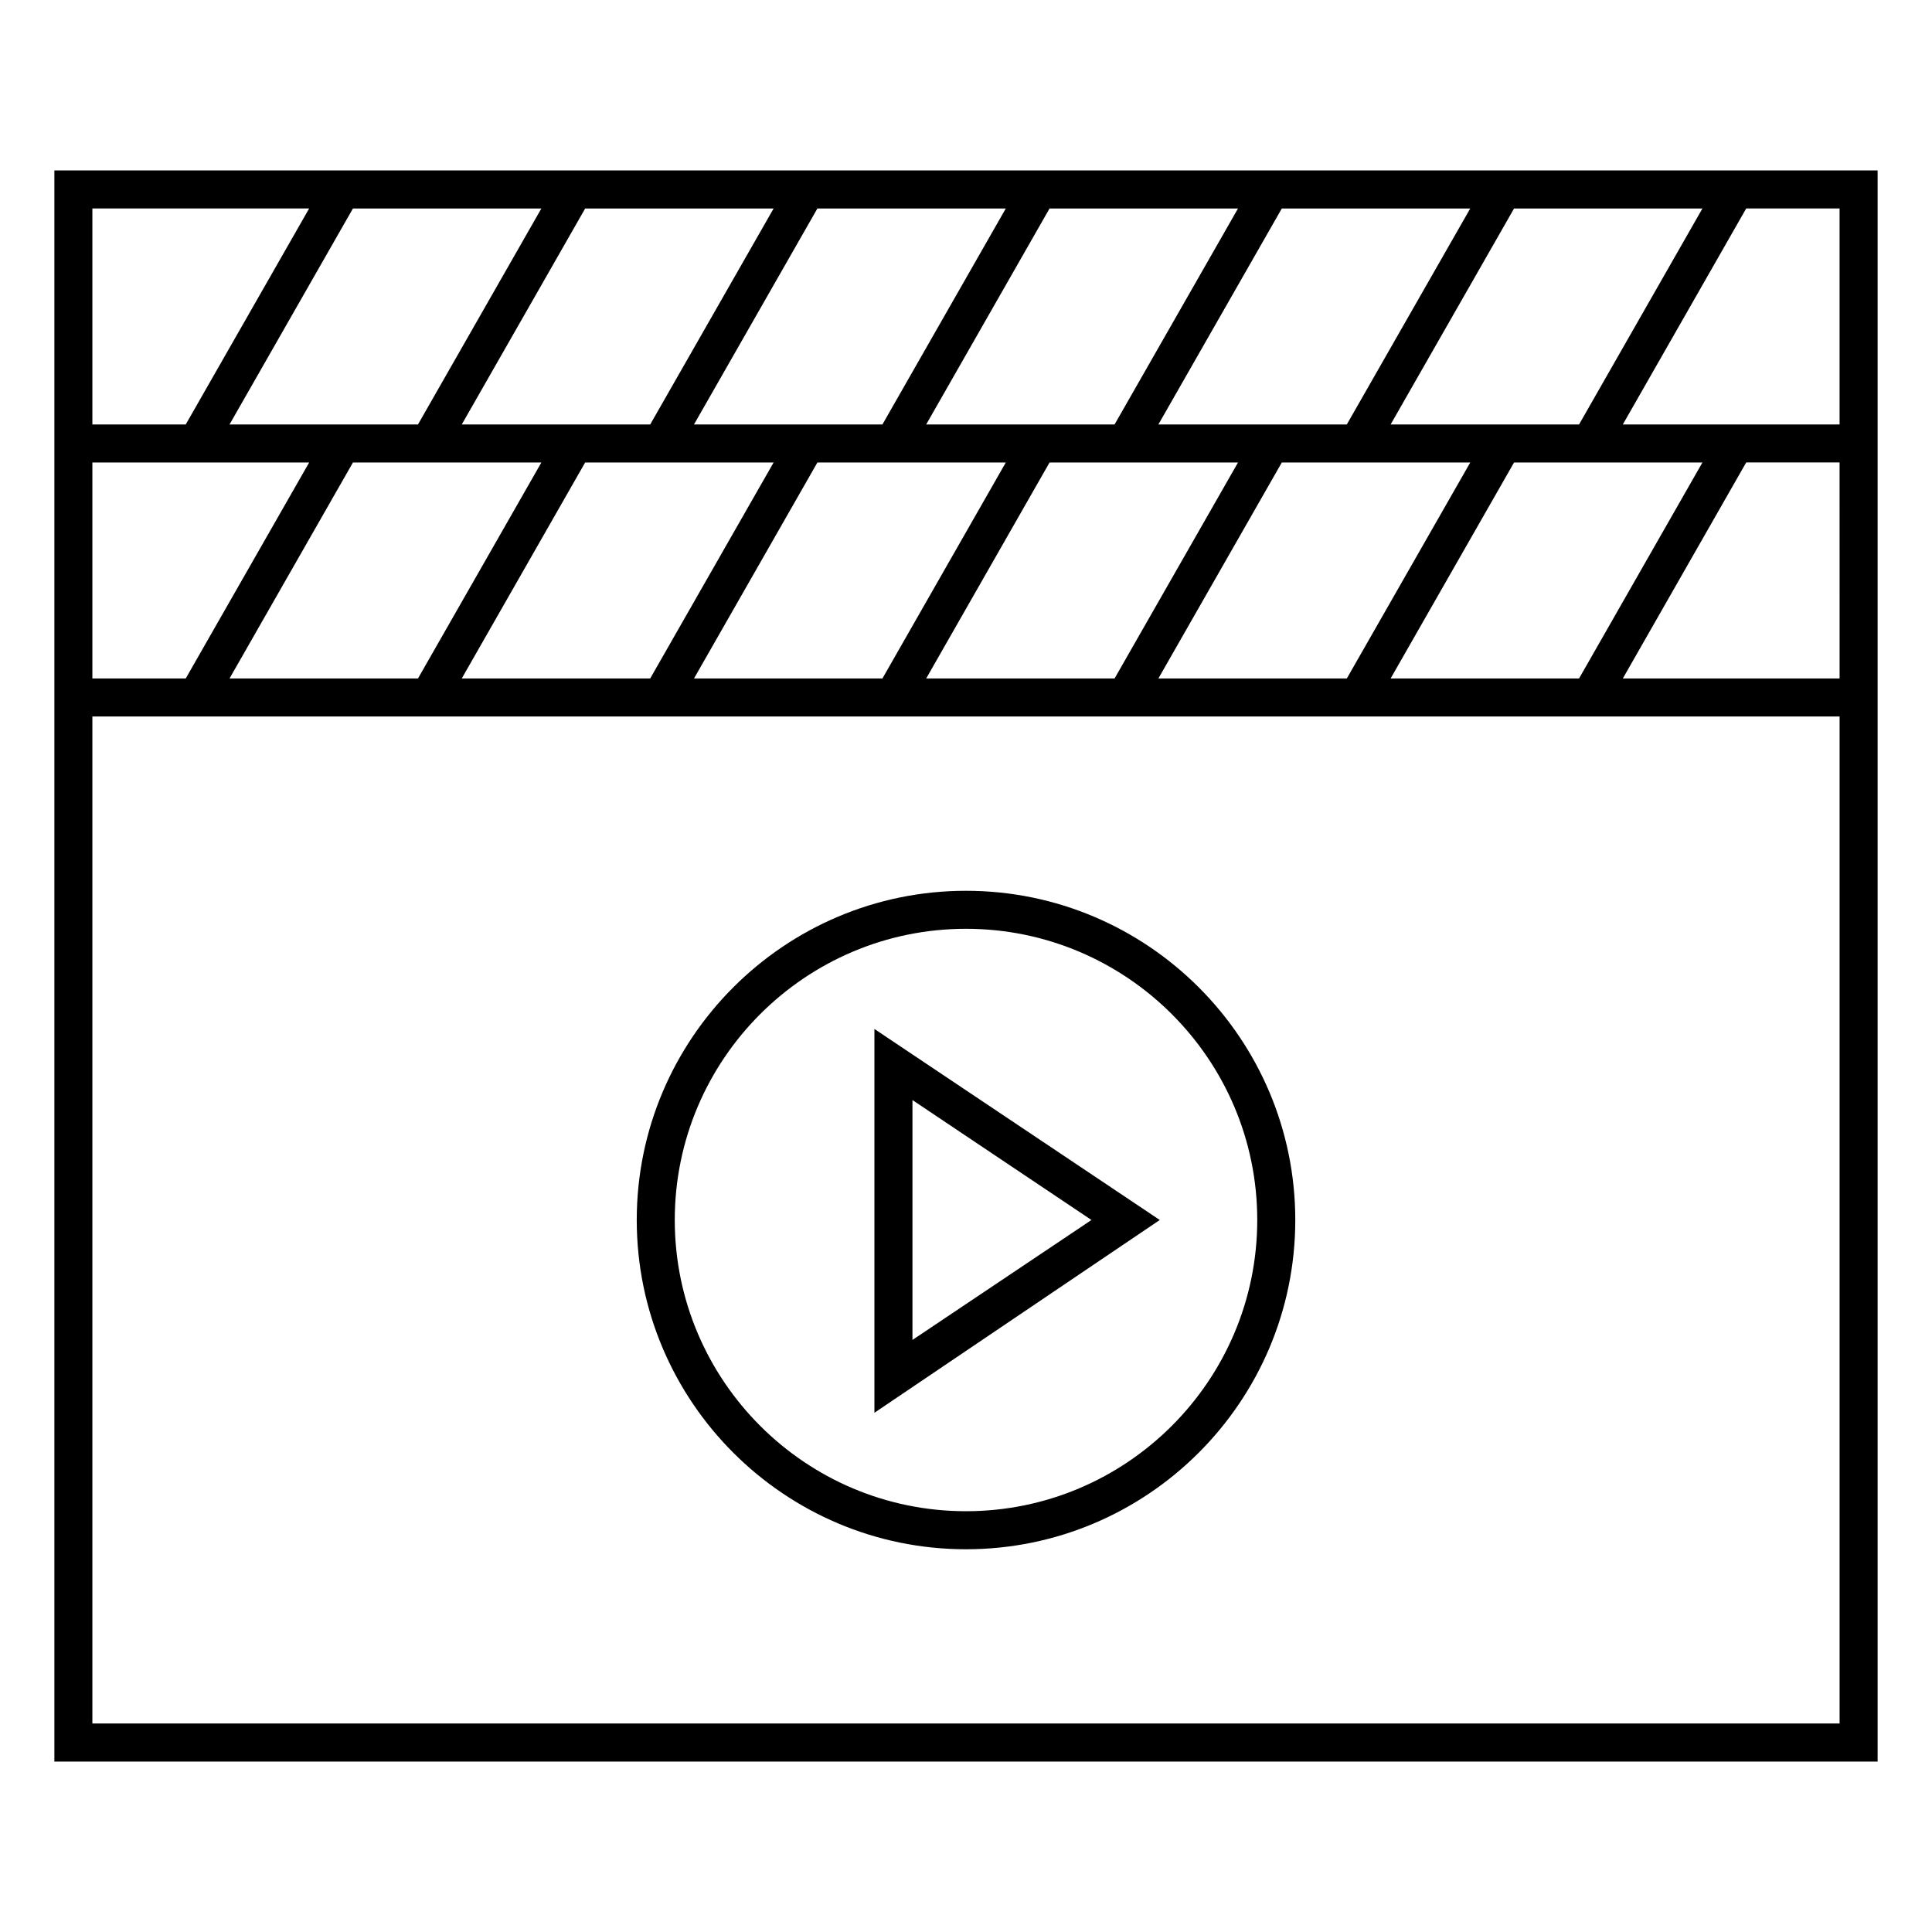 <?xml version="1.0" encoding="UTF-8"?>
<!-- Uploaded to: SVG Repo, www.svgrepo.com, Generator: SVG Repo Mixer Tools -->
<svg fill="#000000" width="800px" height="800px" version="1.1" viewBox="144 144 512 512" xmlns="http://www.w3.org/2000/svg">
 <g>
  <path d="m451.35 467.31-75.621-50.621v101.71zm-65.539-31.781 47.438 31.781-47.438 31.785z"/>
  <path d="m400 554.57c48.117 0 87.262-39.145 87.262-87.254s-39.145-87.246-87.262-87.246c-48.113 0-87.254 39.141-87.254 87.246-0.004 48.109 39.137 87.254 87.254 87.254zm0-164.43c42.559 0 77.184 34.617 77.184 77.168 0 42.559-34.625 77.18-77.184 77.18s-77.18-34.621-77.18-77.18c0-42.555 34.621-77.168 77.18-77.168z"/>
  <path d="m158.41 189.17v421.66h483.18v-421.66zm354.12 134.63 32.711-57.238h49.922l-32.695 57.238zm-61.547-67.312 32.711-57.238h49.938l-32.711 57.238zm-11.609 0h-49.926l32.695-57.238h49.941zm-61.523 0h-49.938l32.707-57.238h49.926zm-61.539 0h-49.938l32.703-57.238h49.941zm-61.543 0h-49.941l32.707-57.238h49.934zm32.703 10.078-32.703 57.238h-49.941l32.707-57.238zm11.602 0h49.941l-32.707 57.238h-49.938zm61.547 0h49.926l-32.695 57.238h-49.938zm61.523 0h49.941l-32.711 57.238h-49.926zm61.551 0h49.938l-32.711 57.238-49.938-0.004zm28.836-10.078 32.711-57.238h49.922l-32.695 57.238zm-344.05-57.242h57.449l-32.707 57.242h-24.742zm0 67.32h57.449l-32.707 57.234h-24.742zm463.03 334.18h-463.03v-266.87h463.03zm0-276.95h-57.445l32.695-57.238h24.746zm-57.445-67.312 32.695-57.238h24.746v57.238z"/>
 </g>
</svg>